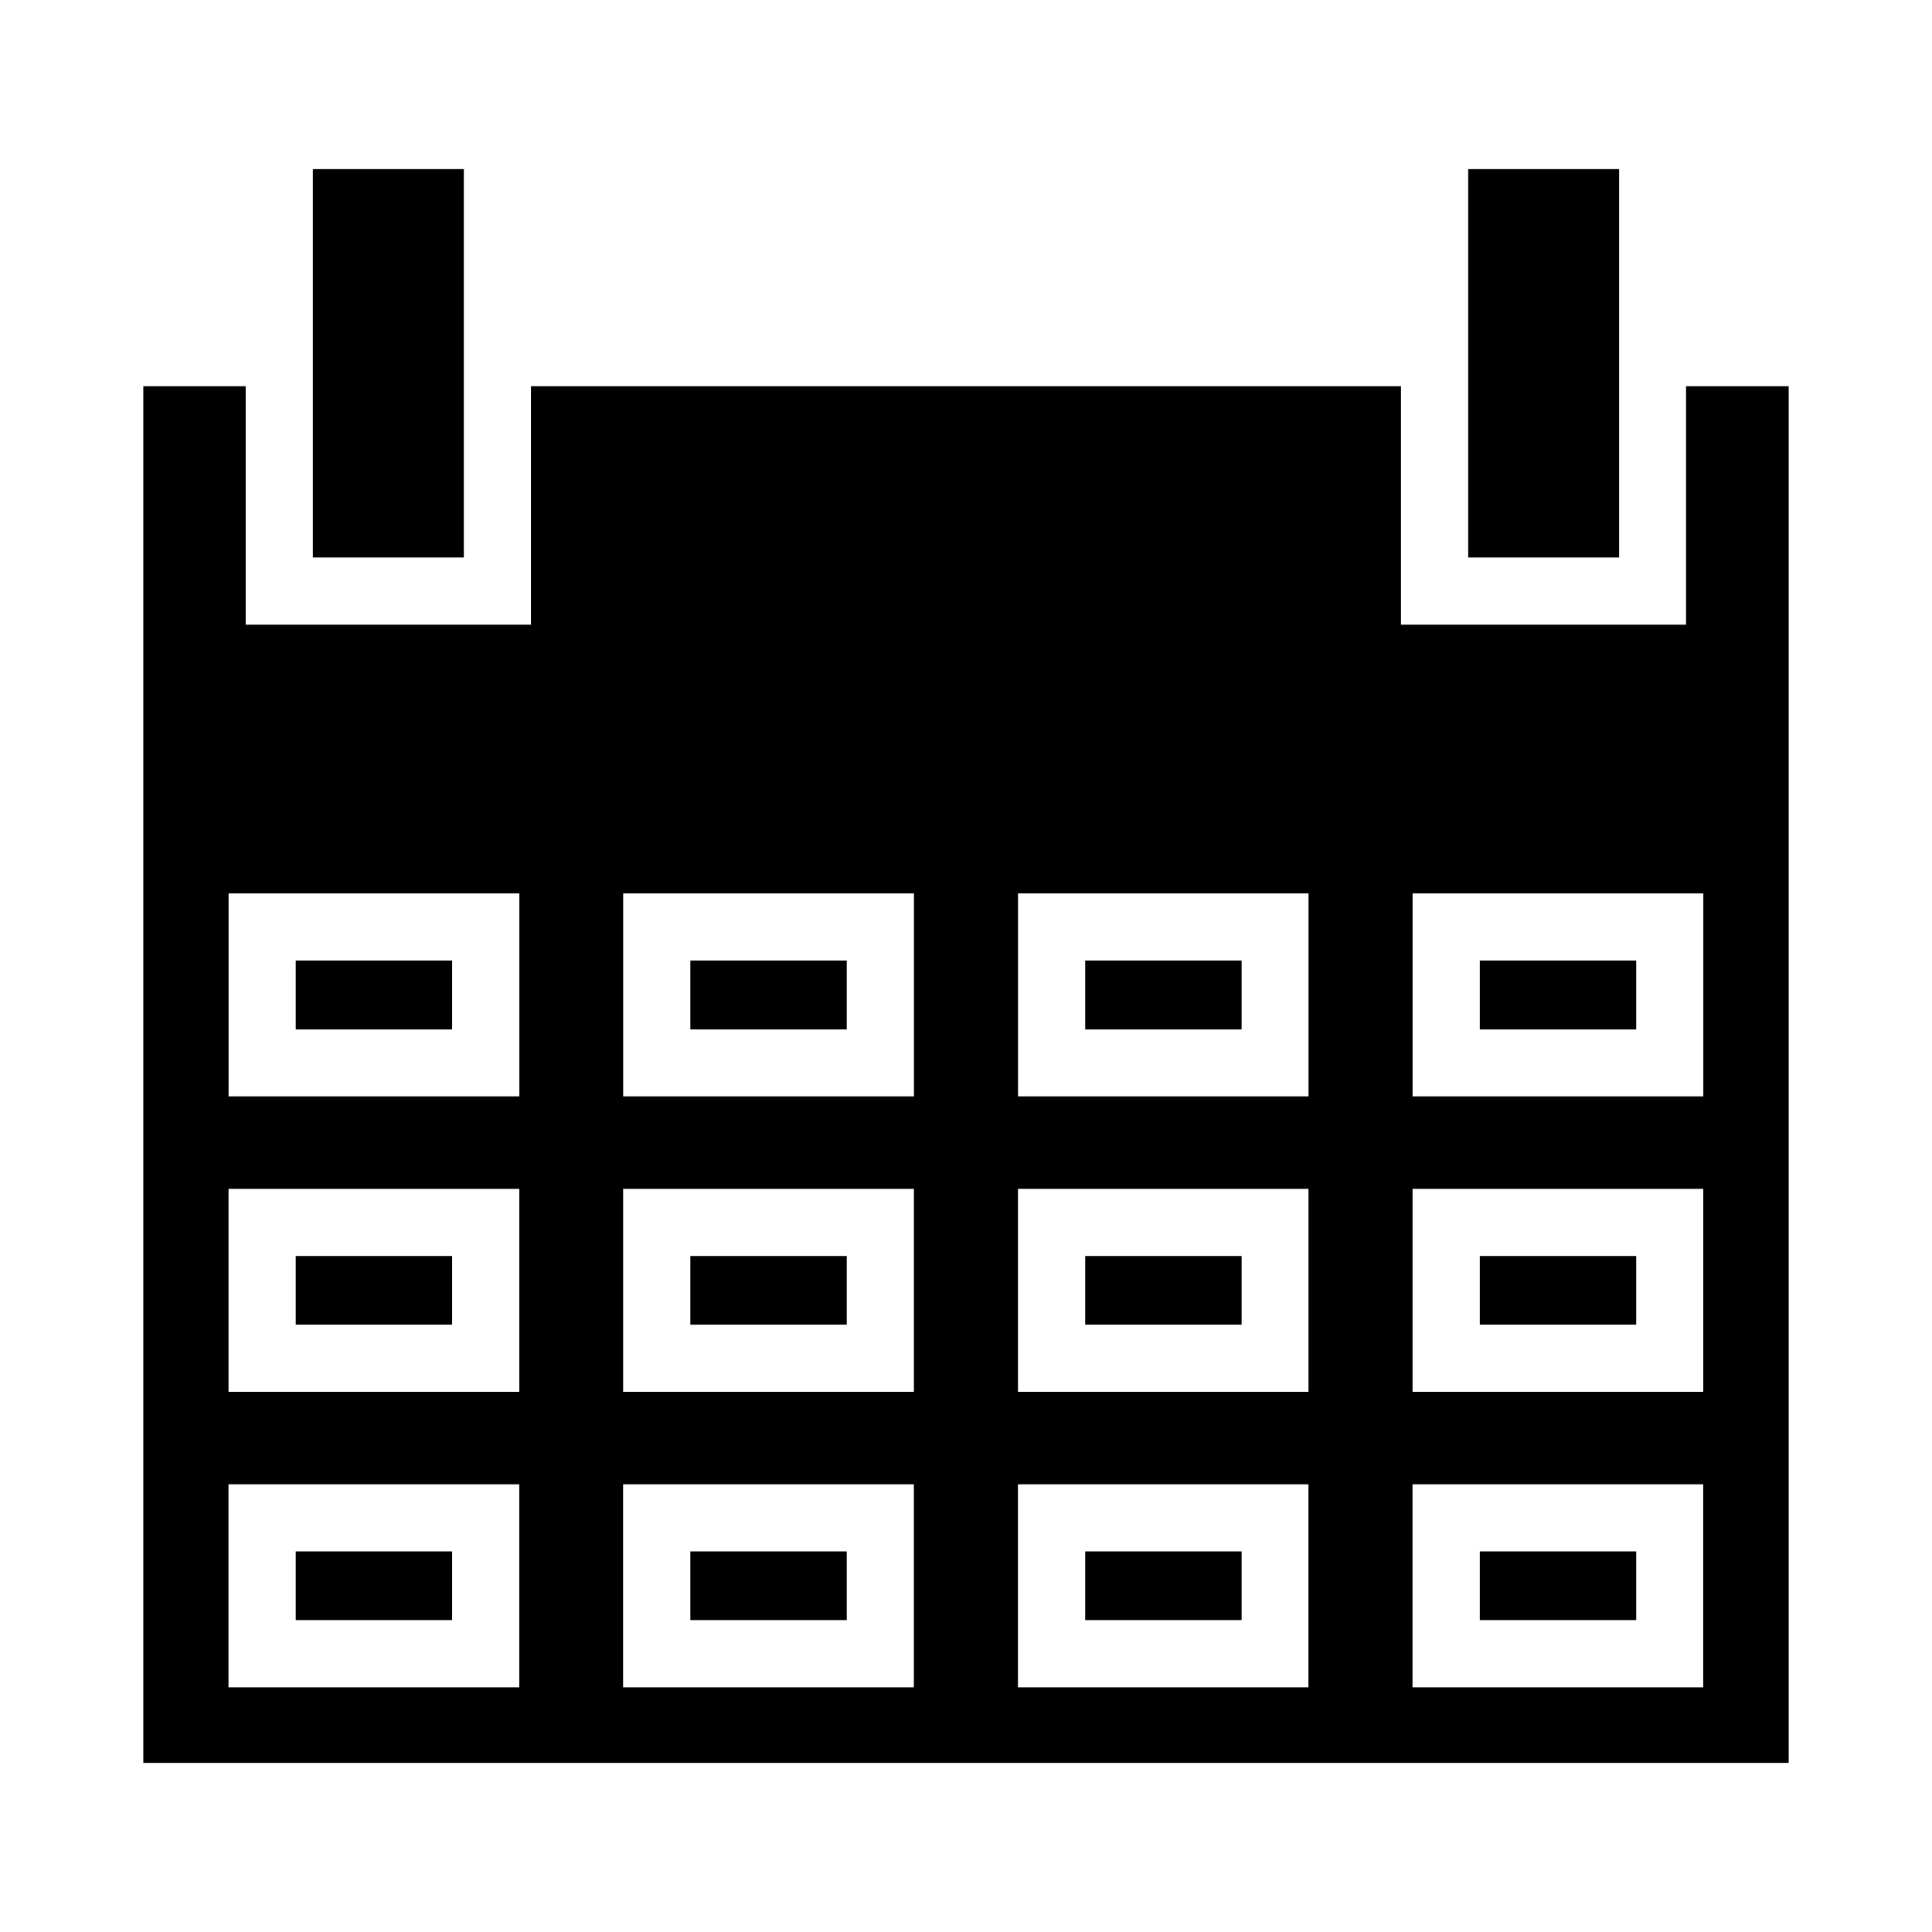 <?xml version="1.0" encoding="UTF-8"?>
<!-- Uploaded to: ICON Repo, www.svgrepo.com, Generator: ICON Repo Mixer Tools -->
<svg fill="#000000" width="800px" height="800px" version="1.1" viewBox="144 144 512 512" xmlns="http://www.w3.org/2000/svg">
 <g>
  <path d="m226.91 188.82h40.008v102.92h-40.008z"/>
  <path d="m533.09 188.82h39.992v102.92h-39.992z"/>
  <path d="m181.98 246.36v364.82h436.04v-364.82h-27.199v63.191h-75.551v-63.191h-230.56v63.191h-75.602v-63.191zm22.594 134.4h77.062v53.789h-77.062zm104.57 0h77.062v53.789h-77.062zm104.64 0h76.992v53.789h-76.992zm104.57 0h77.043v53.789h-77.043zm-313.79 78.297h77.062v53.789h-77.062zm104.57 0h77.062v53.789h-77.062zm104.64 0h76.992v53.789h-76.992zm104.57 0h77.043v53.789h-77.043zm-313.79 78.297h77.062v53.809h-77.062zm104.57 0h77.062v53.809h-77.062zm104.64 0h76.992v53.809h-76.992zm104.57 0h77.043v53.809h-77.043z"/>
  <path d="m222.37 398.55h41.449v18.266h-41.449z"/>
  <path d="m326.95 398.55h41.449v18.266h-41.449z"/>
  <path d="m431.59 398.55h41.449v18.266h-41.449z"/>
  <path d="m536.16 398.55h41.449v18.266h-41.449z"/>
  <path d="m222.37 476.85h41.449v18.195h-41.449z"/>
  <path d="m326.95 476.85h41.449v18.195h-41.449z"/>
  <path d="m431.59 476.85h41.449v18.195h-41.449z"/>
  <path d="m536.16 476.85h41.449v18.195h-41.449z"/>
  <path d="m222.37 555.14h41.449v18.195h-41.449z"/>
  <path d="m326.95 555.14h41.449v18.195h-41.449z"/>
  <path d="m431.59 555.14h41.449v18.195h-41.449z"/>
  <path d="m536.16 555.14h41.449v18.195h-41.449z"/>
 </g>
</svg>